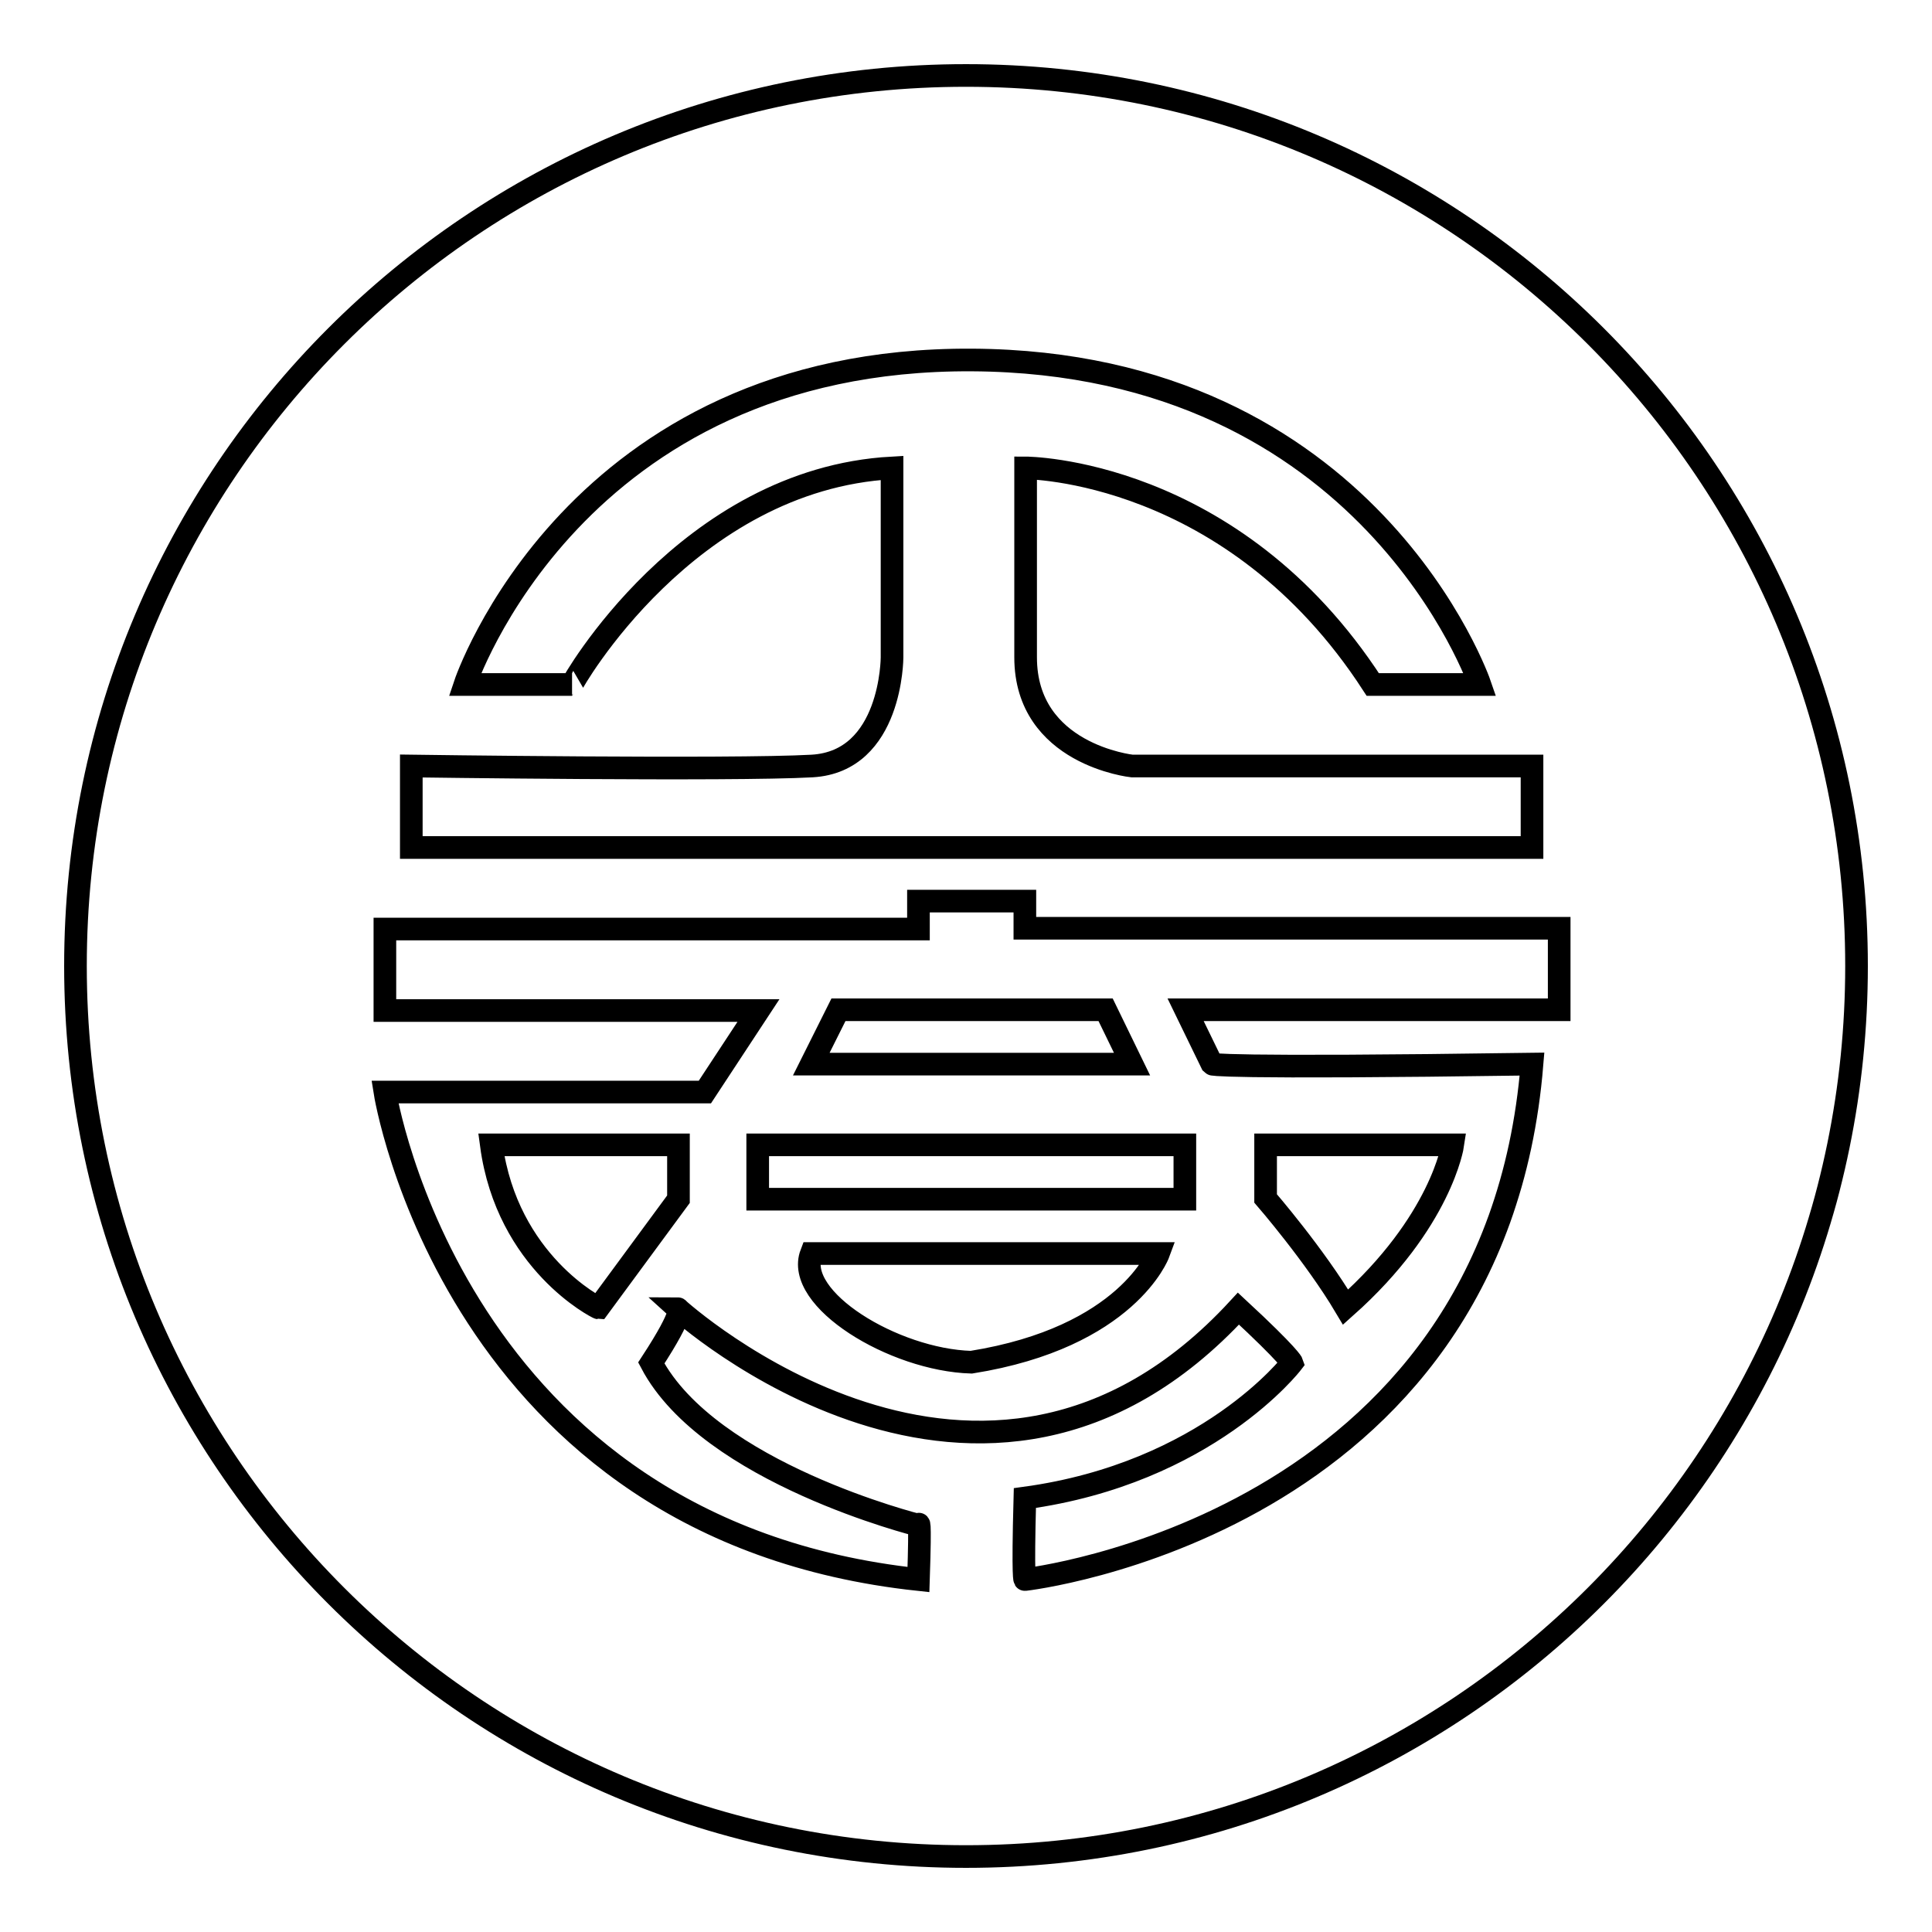 <?xml version="1.0" encoding="utf-8"?>
<!-- Svg Vector Icons : http://www.onlinewebfonts.com/icon -->
<!DOCTYPE svg PUBLIC "-//W3C//DTD SVG 1.1//EN" "http://www.w3.org/Graphics/SVG/1.1/DTD/svg11.dtd">
<svg version="1.1" xmlns="http://www.w3.org/2000/svg" xmlns:xlink="http://www.w3.org/1999/xlink" x="0px" y="0px" viewBox="0 0 256 256" enable-background="new 0 0 256 256" xml:space="preserve">
<g><g><path stroke-width="3" fill-opacity="0" stroke="#000000"  d="M128,10c65.2,0,118,52.8,118,118c0,65.2-52.8,118-118,118c-65.2,0-118-52.8-118-118C10,62.8,62.8,10,128,10z M118.2,62v25.1c0,0,0,13.8-10.6,14.4s-53.1,0-53.1,0v10.8H203v-10.8H150c0,0-14.1-1.5-14.1-14.4c0-12.9,0-25.1,0-25.1s27.4,0,46,28.7c13.6,0,14.2,0,14.2,0S181.5,48,128.8,47.7C76,47.4,61.6,90.7,61.6,90.7h14.2C75.7,90.7,91,63.5,118.2,62z M121.7,119.5v3.6H51v10.8h49.5l-7.1,10.8H51c0,0,9.1,58,70.7,64.6c0.3-9,0-7.2,0-7.2s-27.7-6.9-35.4-21.5c4.7-7.2,3.5-7.2,3.5-7.2s40.4,36.8,74.3,0c6.8,6.3,7.1,7.2,7.1,7.2s-11.2,14.6-35.4,17.9c-0.3,11.1,0,10.8,0,10.8S198,202.3,203,141c-41.9,0.6-42.4,0-42.4,0l-3.5-7.2h49.5V123h-70.8v-3.6H121.7L121.7,119.5z M111.1,133.8h35.4l3.5,7.2h-42.5L111.1,133.8z M167.7,151.7h24.8c0,0-1.5,10.2-14.2,21.5c-4.1-6.9-10.6-14.4-10.6-14.4V151.7L167.7,151.7z M100.5,158.9H157v-7.2h-56.6V158.9z M107.5,166.1h46c0,0-4.1,11.1-24.8,14.4C118.4,180.2,105.2,172.1,107.5,166.1z M65.1,151.7h24.8v7.2l-10.6,14.4C79.2,173.3,67.2,167.3,65.1,151.7z"/></g></g>
</svg>